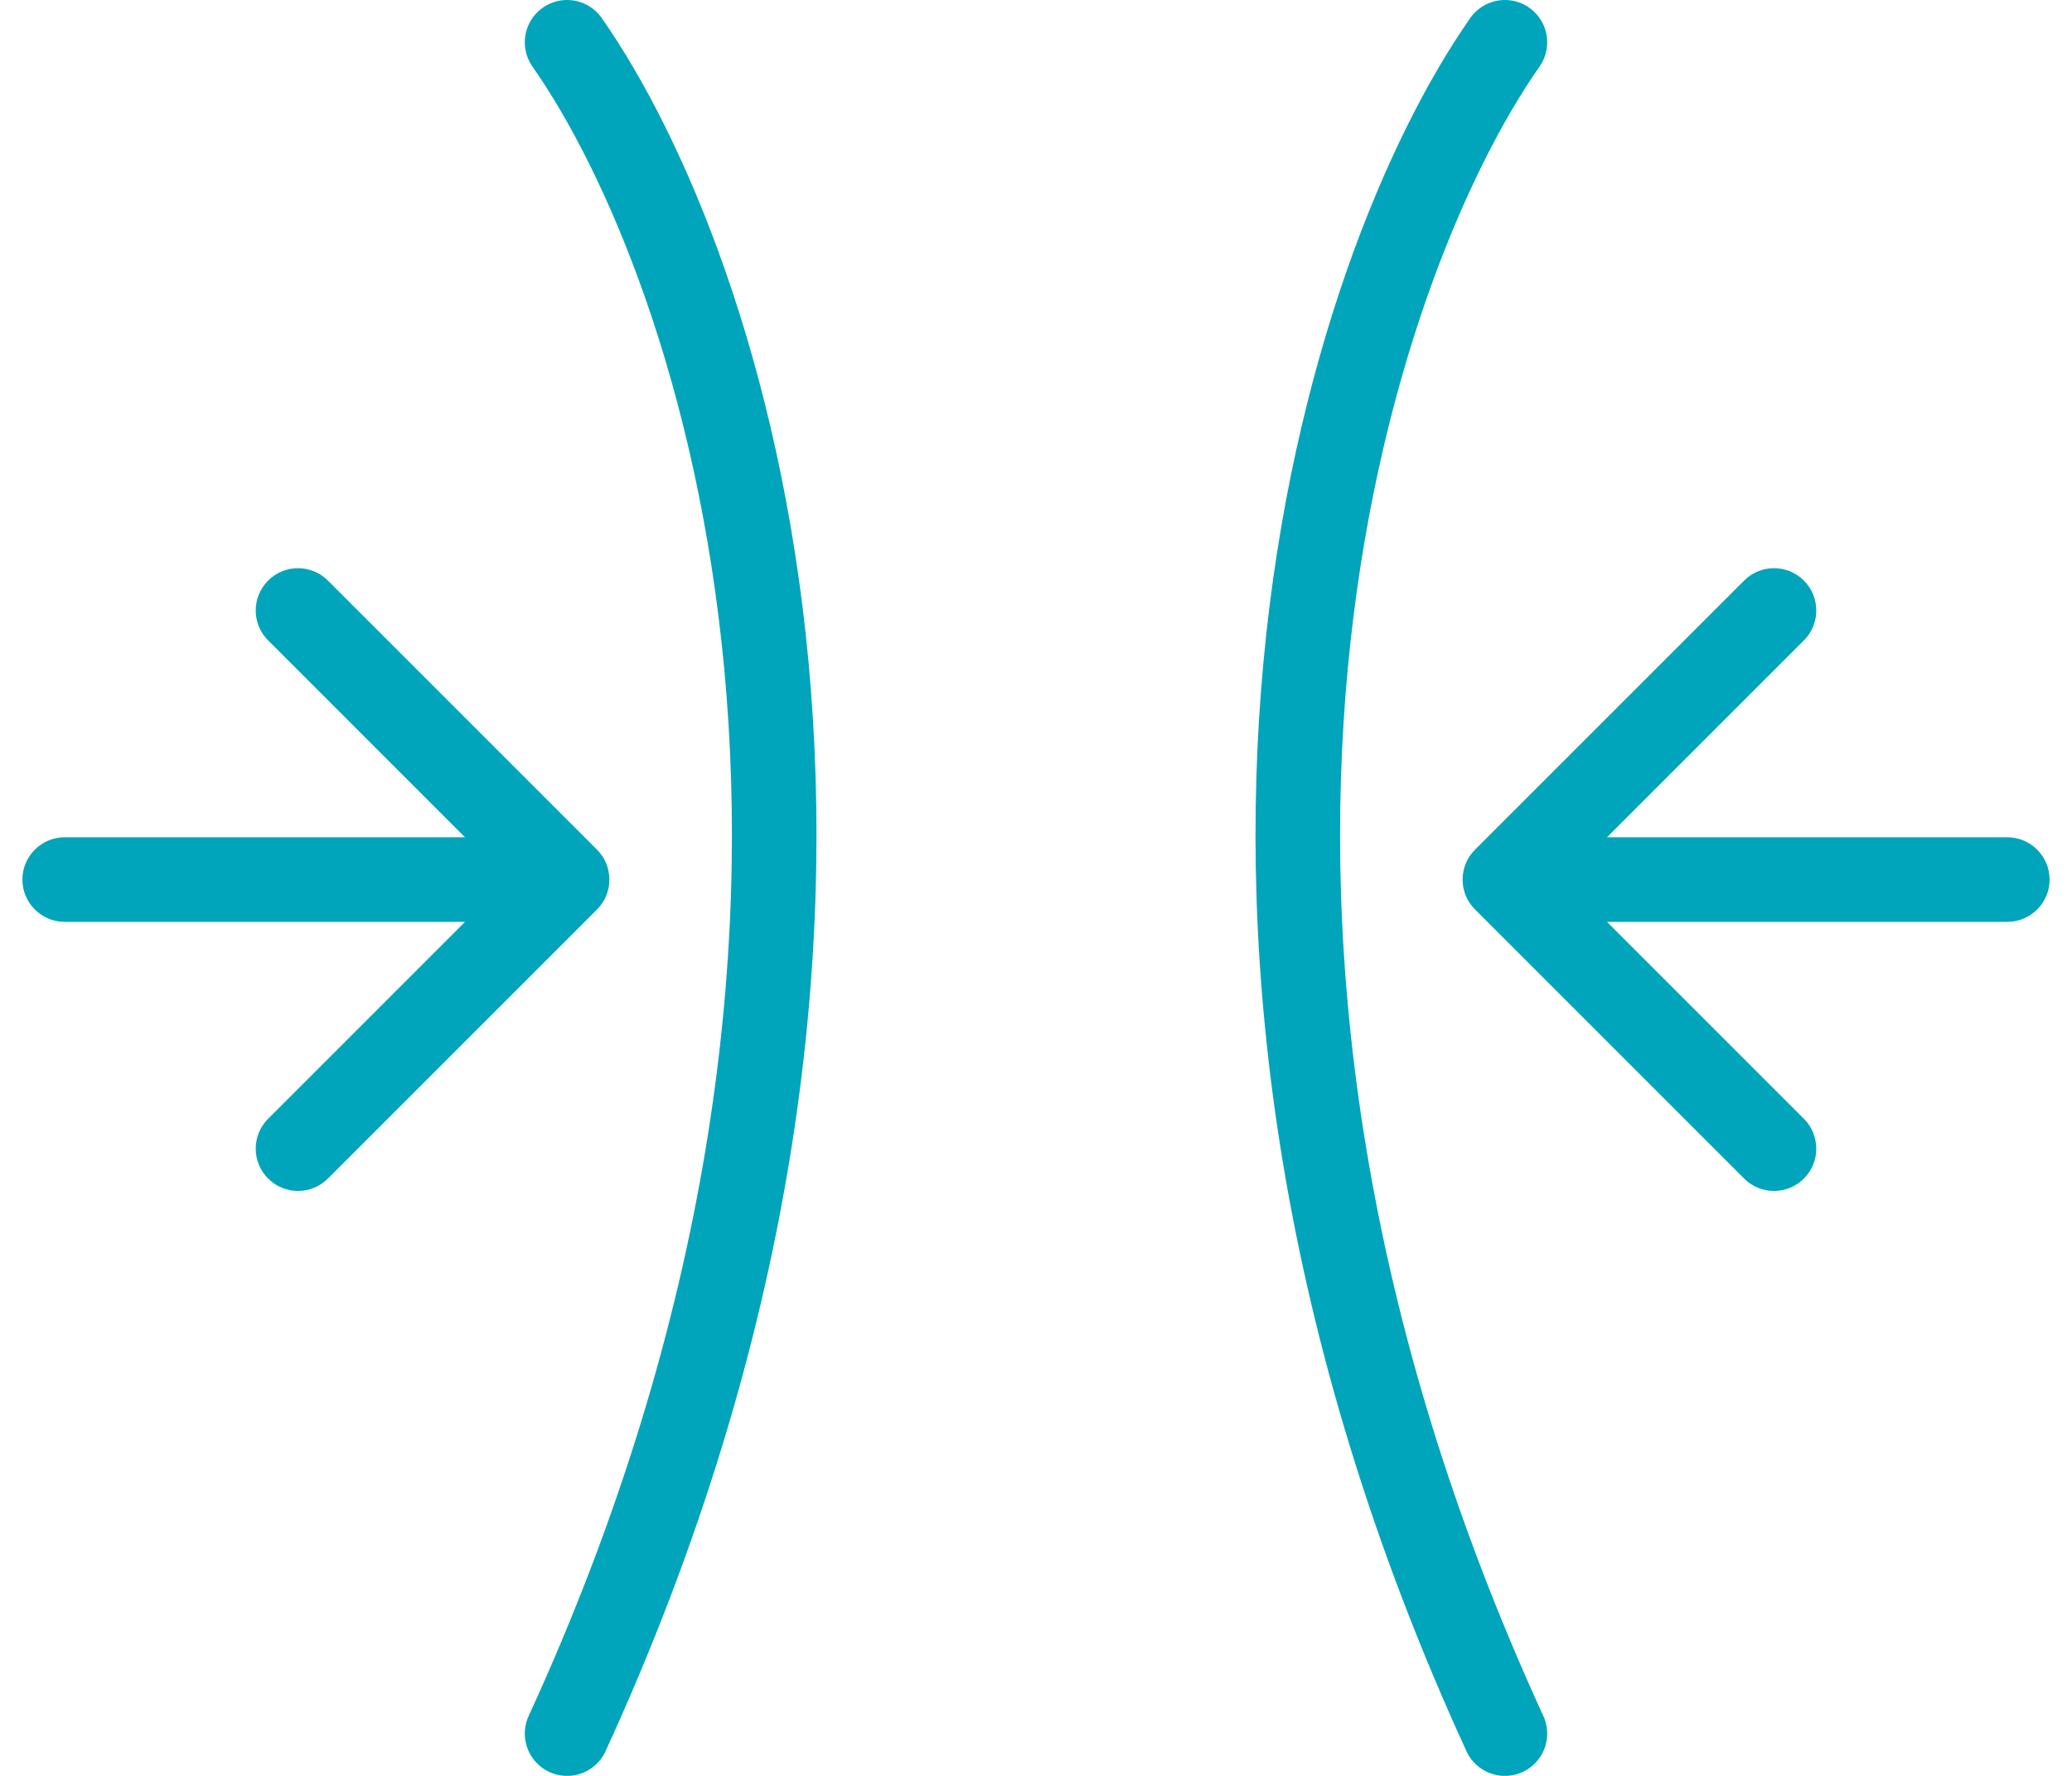 <svg width="49" height="42" viewBox="0 0 49 42" fill="none" xmlns="http://www.w3.org/2000/svg">
<g id="Group 253">
<g id="Group 251">
<g id="Group 250">
<path id="Vector 18" d="M35.589 1C31.893 6.281 26.718 21.673 35.589 41" stroke="#00A5BB" stroke-width="2" stroke-linecap="round"/>
</g>
<path id="Vector 19" d="M47.47 21.802C48.022 21.802 48.47 21.354 48.47 20.802C48.47 20.25 48.022 19.802 47.47 19.802V21.802ZM34.882 20.095C34.491 20.485 34.491 21.119 34.882 21.509L41.246 27.873C41.636 28.264 42.269 28.264 42.66 27.873C43.05 27.483 43.05 26.849 42.66 26.459L37.003 20.802L42.66 15.145C43.05 14.755 43.05 14.121 42.66 13.731C42.269 13.34 41.636 13.34 41.246 13.731L34.882 20.095ZM47.47 19.802H35.589V21.802H47.47V19.802Z" fill="#00A5BB"/>
</g>
<g id="Group 252">
<g id="Group 250_2">
<path id="Vector 18_2" d="M13.411 1C17.107 6.281 22.282 21.673 13.411 41" stroke="#00A5BB" stroke-width="2" stroke-linecap="round"/>
</g>
<path id="Vector 19_2" d="M1.53 21.802C0.978 21.802 0.53 21.354 0.53 20.802C0.53 20.25 0.978 19.802 1.53 19.802V21.802ZM14.119 20.095C14.509 20.485 14.509 21.119 14.119 21.509L7.755 27.873C7.364 28.264 6.731 28.264 6.341 27.873C5.95 27.483 5.95 26.849 6.341 26.459L11.997 20.802L6.341 15.145C5.95 14.755 5.95 14.121 6.341 13.731C6.731 13.34 7.364 13.34 7.755 13.731L14.119 20.095ZM1.53 19.802H13.412V21.802H1.53V19.802Z" fill="#00A5BB"/>
</g>
</g>
</svg>
